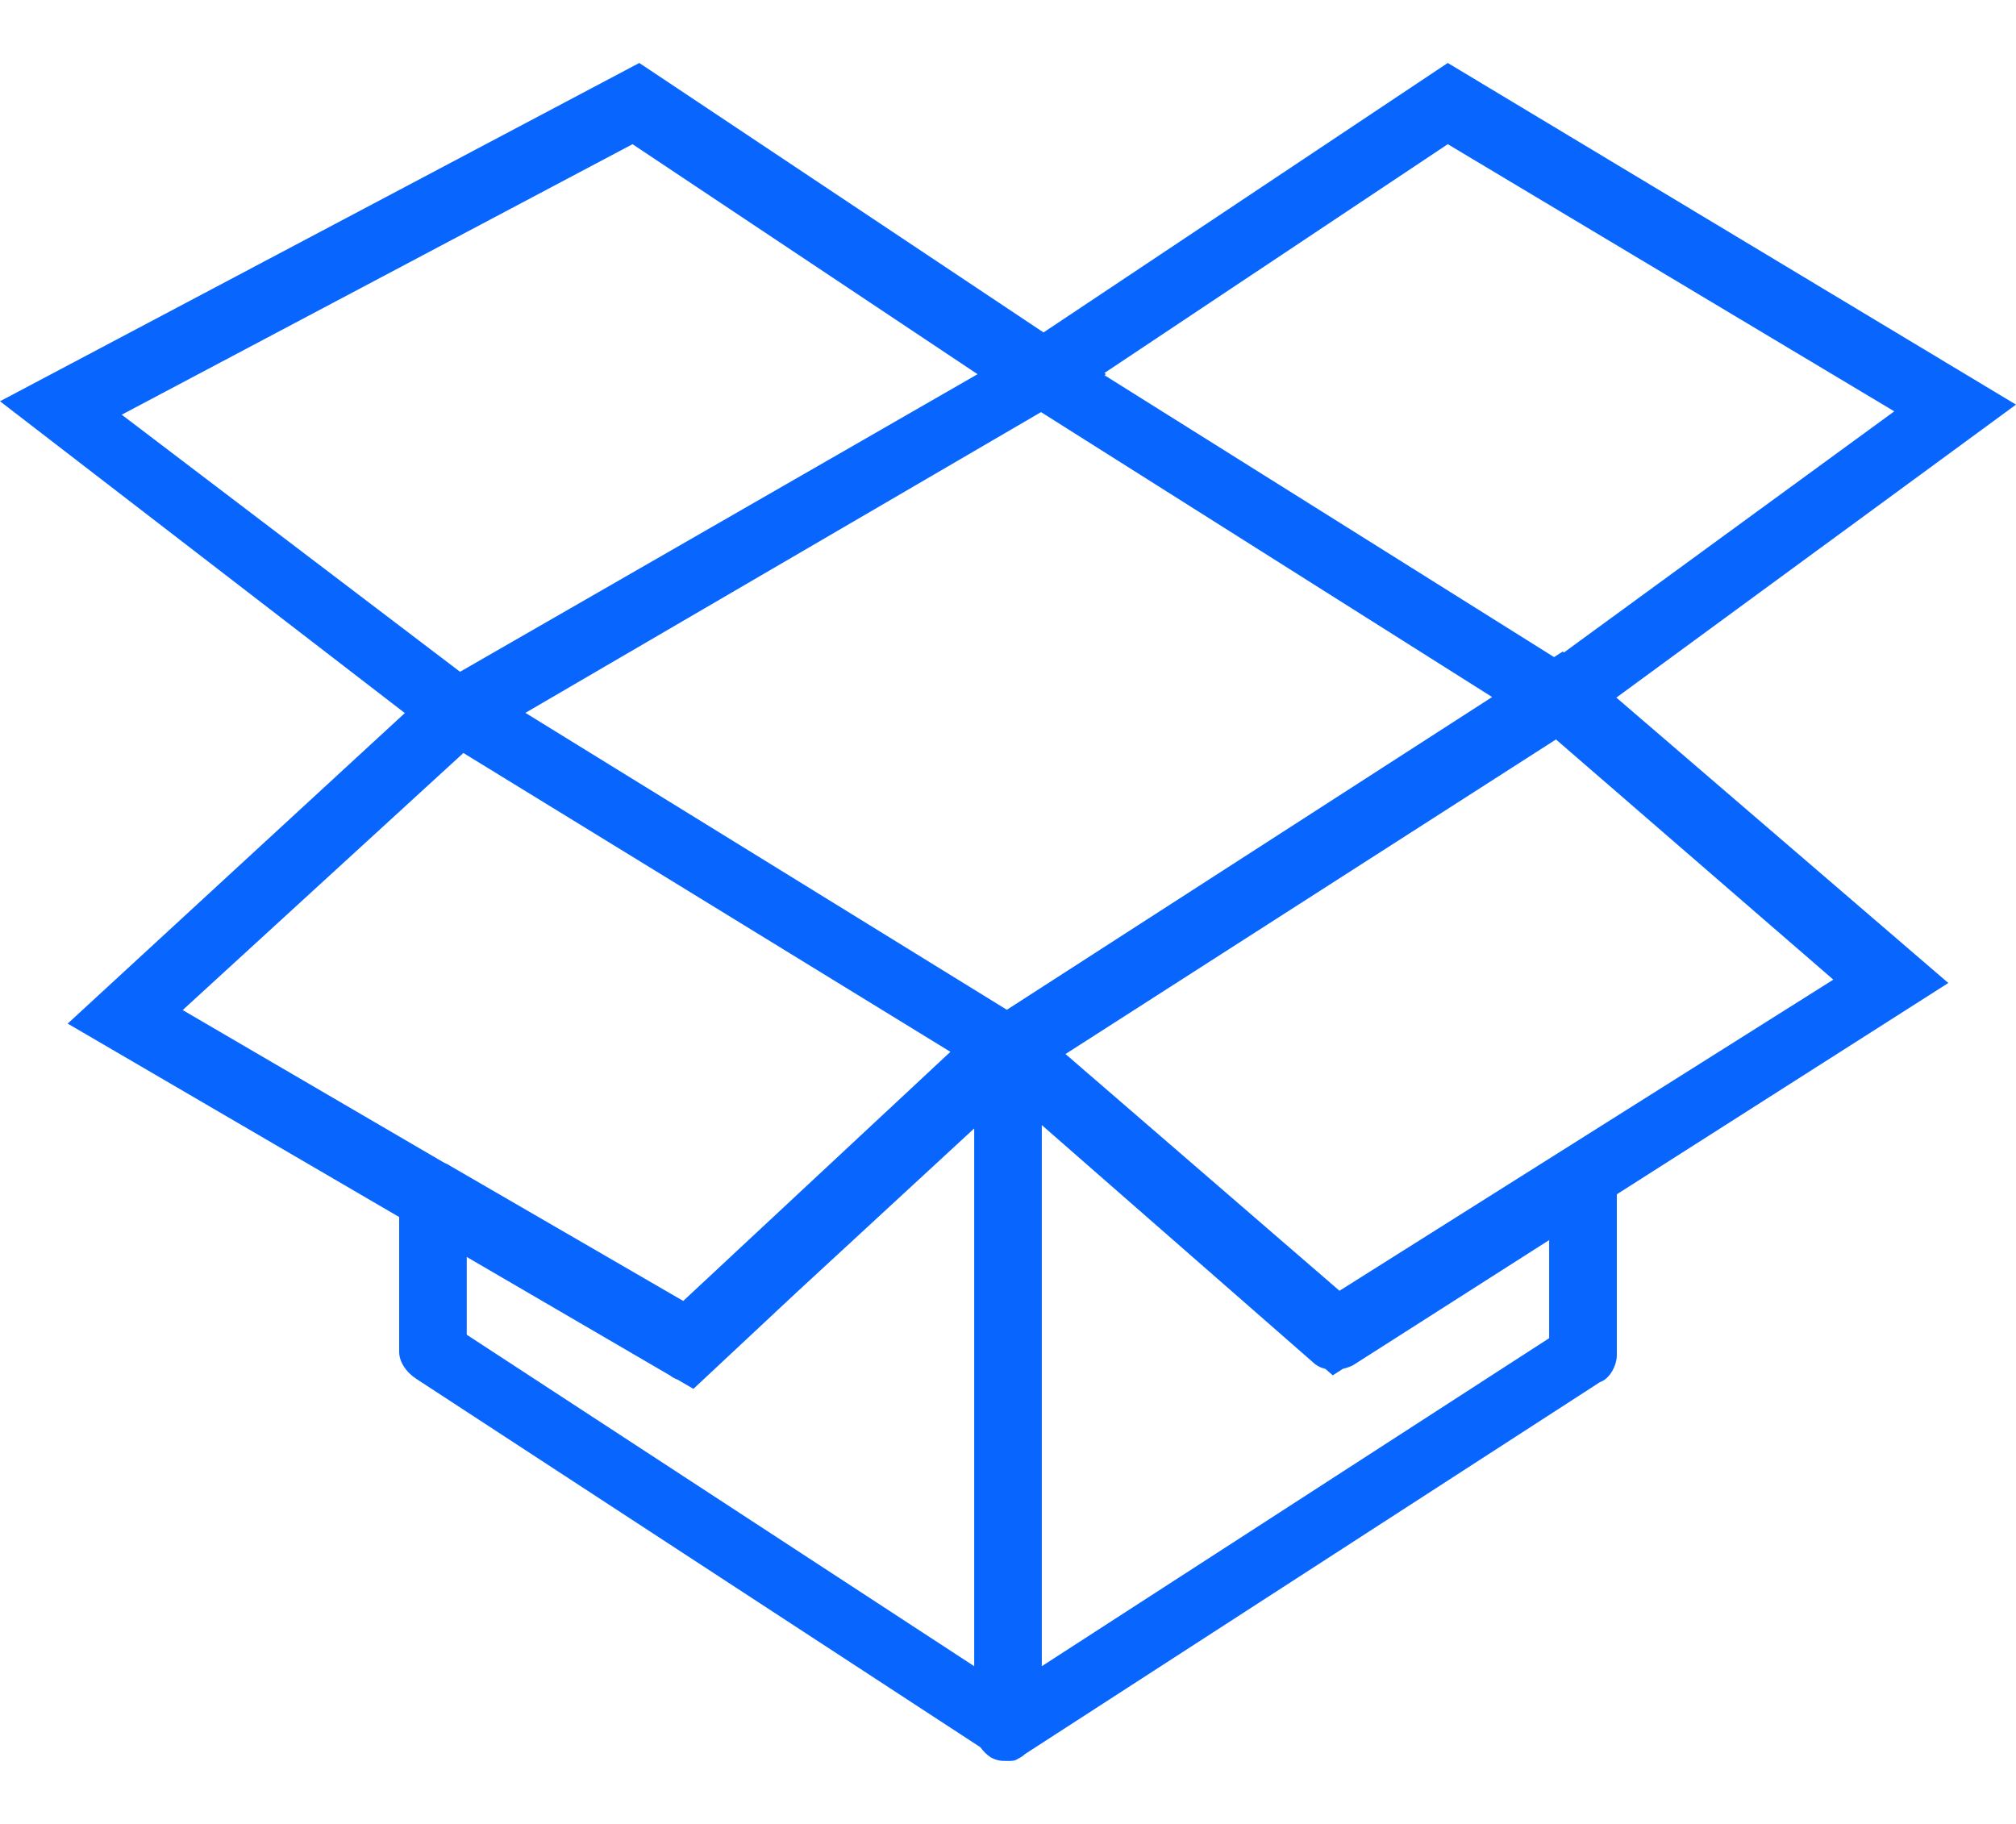 <svg width="21" height="19" viewBox="0 0 21 19" fill="none" xmlns="http://www.w3.org/2000/svg">
<path d="M16.837 7.267L21 4.215L15.081 0.656L10.87 3.463L6.659 0.656L0 4.18L4.217 7.428L0.705 10.663L4.158 12.678V14.081C4.158 14.186 4.228 14.292 4.334 14.362L10.212 18.201C10.242 18.243 10.279 18.279 10.324 18.309C10.394 18.344 10.43 18.344 10.5 18.344C10.543 18.344 10.573 18.344 10.606 18.32C10.634 18.307 10.659 18.29 10.676 18.273L16.666 14.398C16.772 14.362 16.842 14.221 16.842 14.116V12.441L20.295 10.24L16.837 7.267ZM10.488 10.519L5.473 7.426L10.844 4.293L15.543 7.261L10.488 10.519ZM13.953 13.446L11.099 10.98L16.208 7.703L19.097 10.205L13.953 13.446ZM15.081 1.502L19.732 4.285L16.291 6.797L16.279 6.787L16.188 6.845L11.504 3.908L11.522 3.898L11.504 3.886L15.081 1.502ZM6.589 1.502L10.183 3.898L4.792 6.998L1.268 4.32L6.589 1.502ZM4.827 7.844L9.9 10.957L7.117 13.552L4.686 12.143C4.668 12.13 4.648 12.121 4.628 12.113L1.903 10.522L4.827 7.844ZM4.862 13.094L6.977 14.327C7.003 14.347 7.031 14.362 7.059 14.372L7.223 14.468L8.29 13.47L10.148 11.755V17.357L4.862 13.904L4.862 13.094ZM14.094 14.222L16.137 12.918V13.94L10.852 17.357V11.72L13.671 14.186C13.709 14.224 13.755 14.248 13.806 14.26L13.883 14.327L13.989 14.259C14.025 14.251 14.061 14.238 14.094 14.222Z" fill="#0866FF"/>
</svg>
